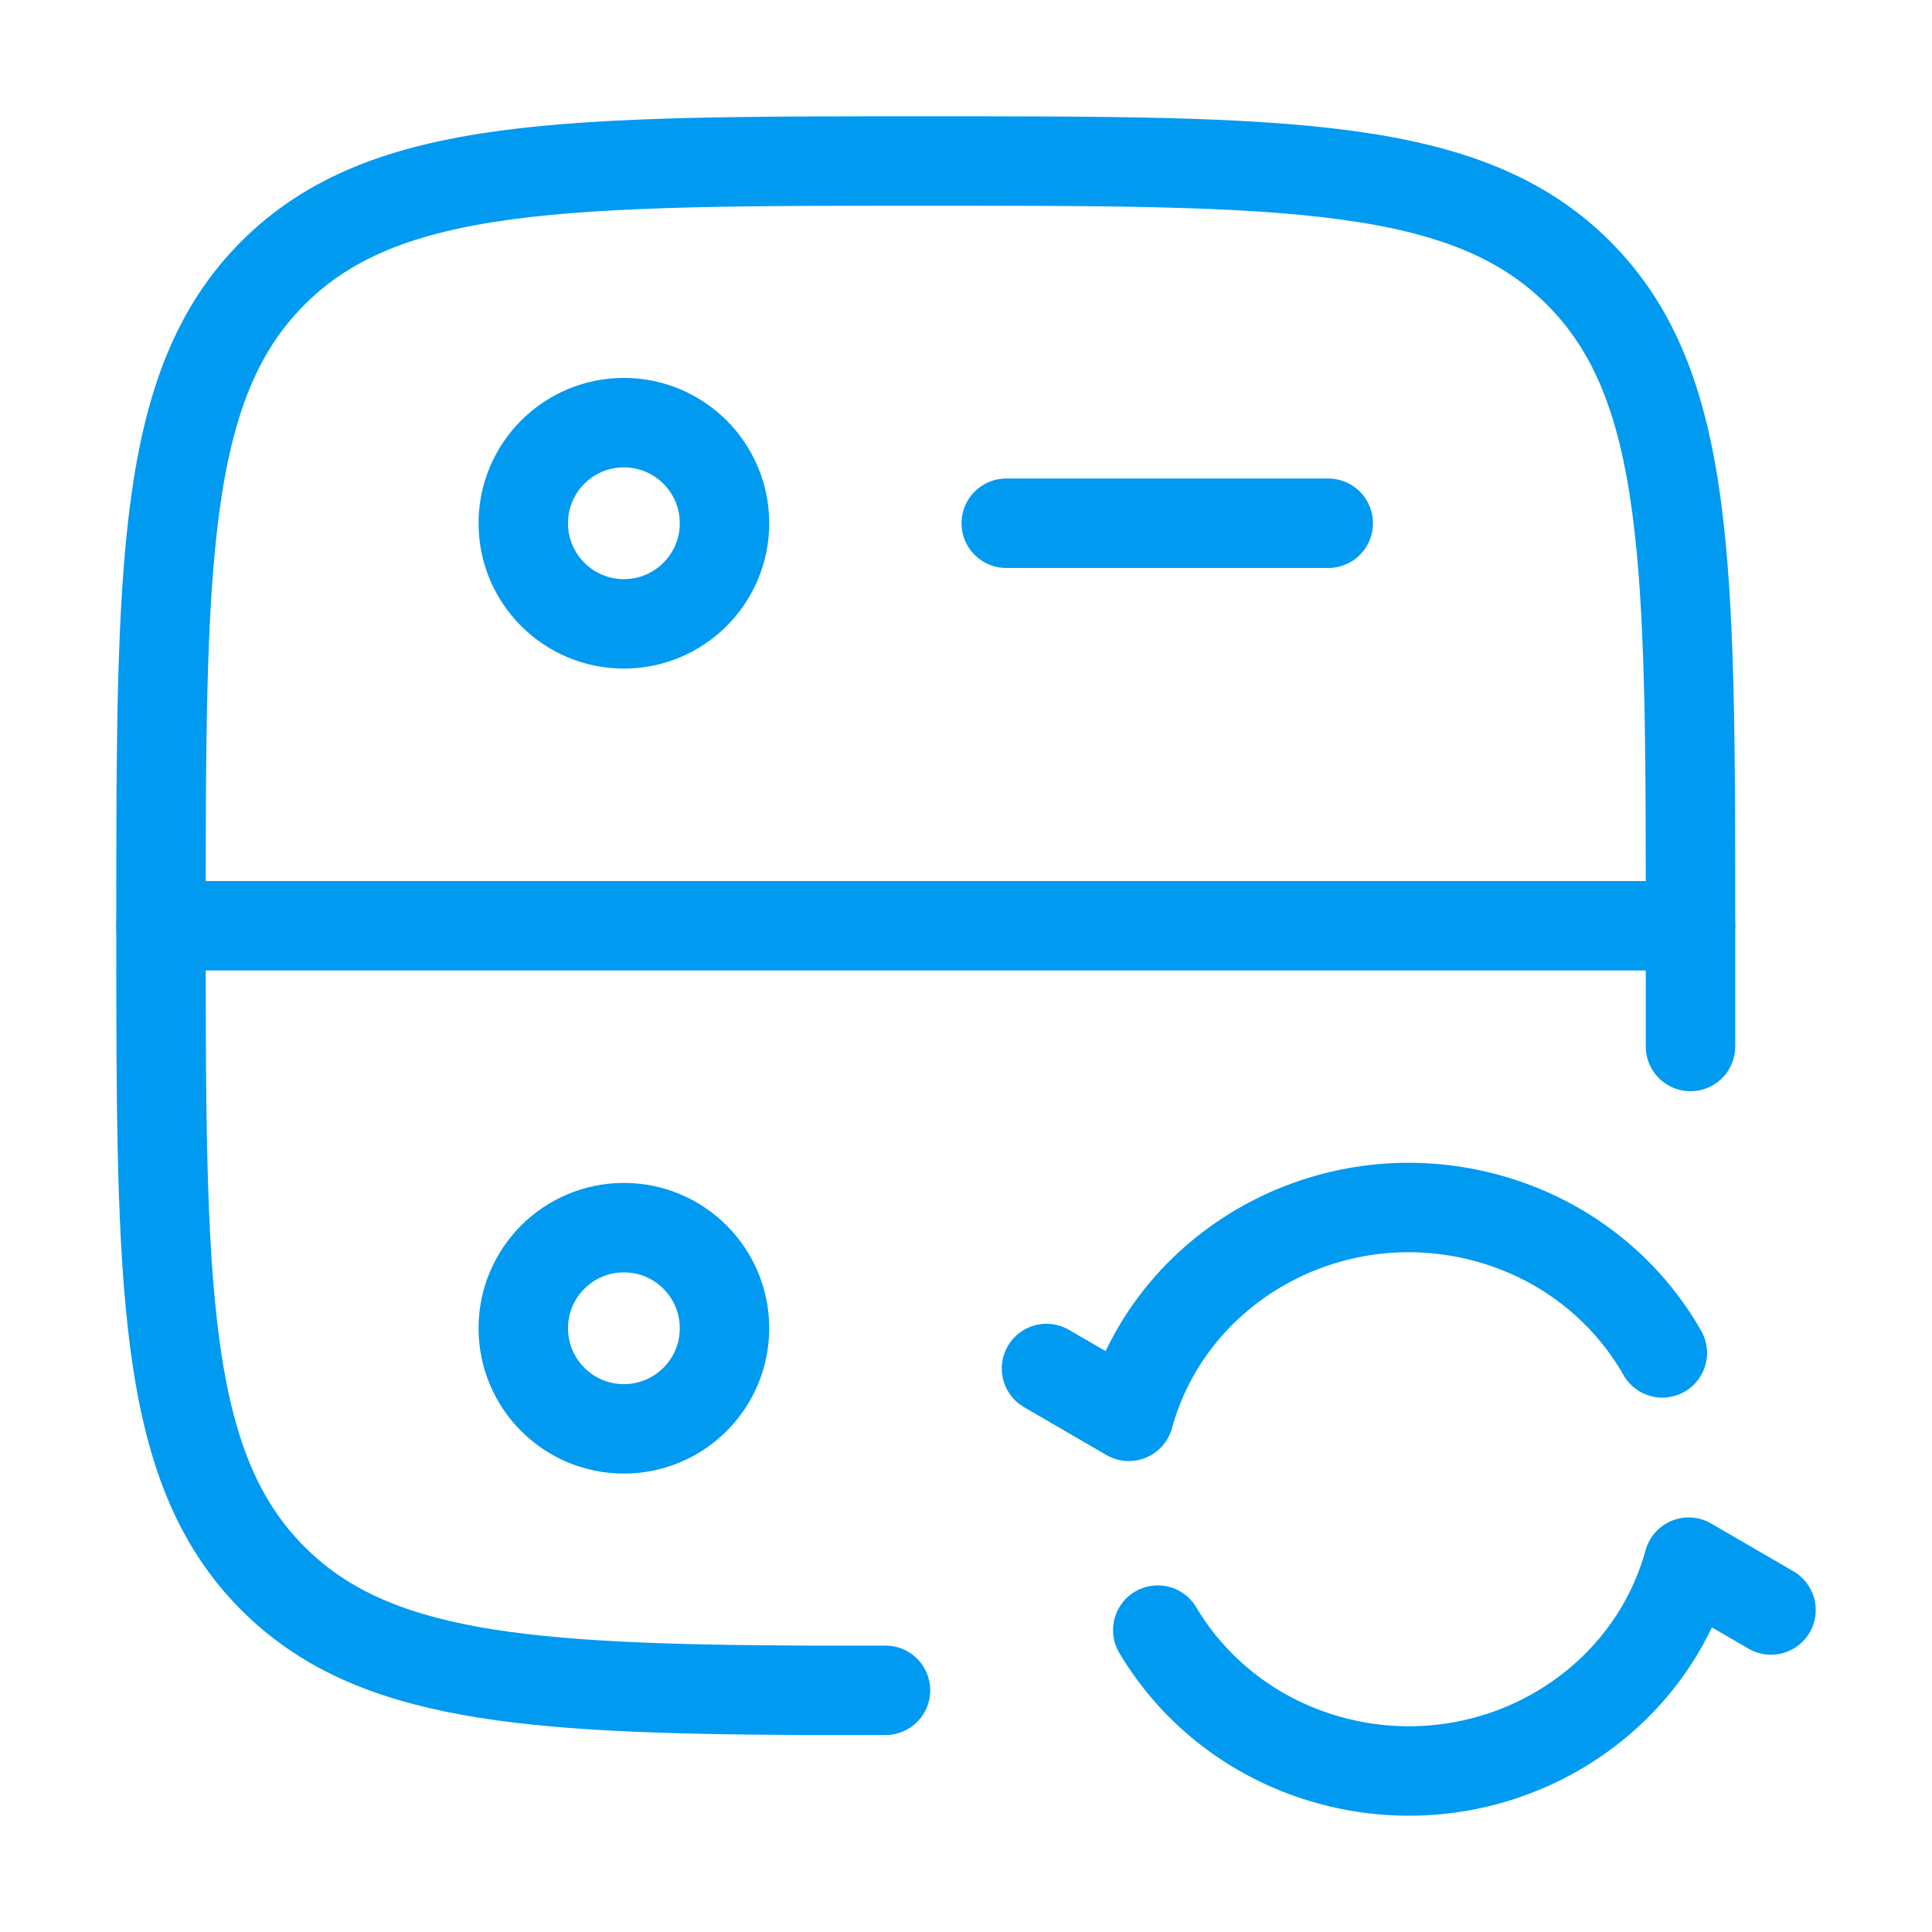 <svg width="54" height="54" viewBox="0 0 54 54" fill="none" xmlns="http://www.w3.org/2000/svg">
<path d="M29.25 38.25L31.551 39.587C32.709 35.387 37.151 32.895 41.472 34.02C43.684 34.596 45.435 36.009 46.463 37.814M49.5 45L47.199 43.663C46.041 47.863 41.6 50.355 37.279 49.23C35.118 48.667 33.397 47.306 32.36 45.562" stroke="#009AF1" stroke-width="2.5" stroke-linecap="round" stroke-linejoin="round"/>
<path d="M47.25 29.25V25.875C47.25 15.799 47.25 10.761 44.12 7.63C40.989 4.5 35.951 4.5 25.875 4.5C15.799 4.5 10.761 4.5 7.63 7.63C4.5 10.761 4.5 15.799 4.5 25.875C4.5 35.951 4.5 40.989 7.63 44.12C10.39 46.879 14.632 47.206 22.5 47.245H24.75" stroke="#009AF1" stroke-width="2.5" stroke-linecap="round"/>
<path d="M4.5 25.875H47.25" stroke="#009AF1" stroke-width="2.5" stroke-linecap="round" stroke-linejoin="round"/>
<path d="M28.125 14.625L37.125 14.625" stroke="#009AF1" stroke-width="2.5" stroke-linecap="round" stroke-linejoin="round"/>
<circle cx="17.438" cy="14.625" r="2.812" stroke="#009AF1" stroke-width="2.5" stroke-linecap="round" stroke-linejoin="round"/>
<circle cx="17.438" cy="37.125" r="2.812" stroke="#009AF1" stroke-width="2.5" stroke-linecap="round" stroke-linejoin="round"/>
</svg>
